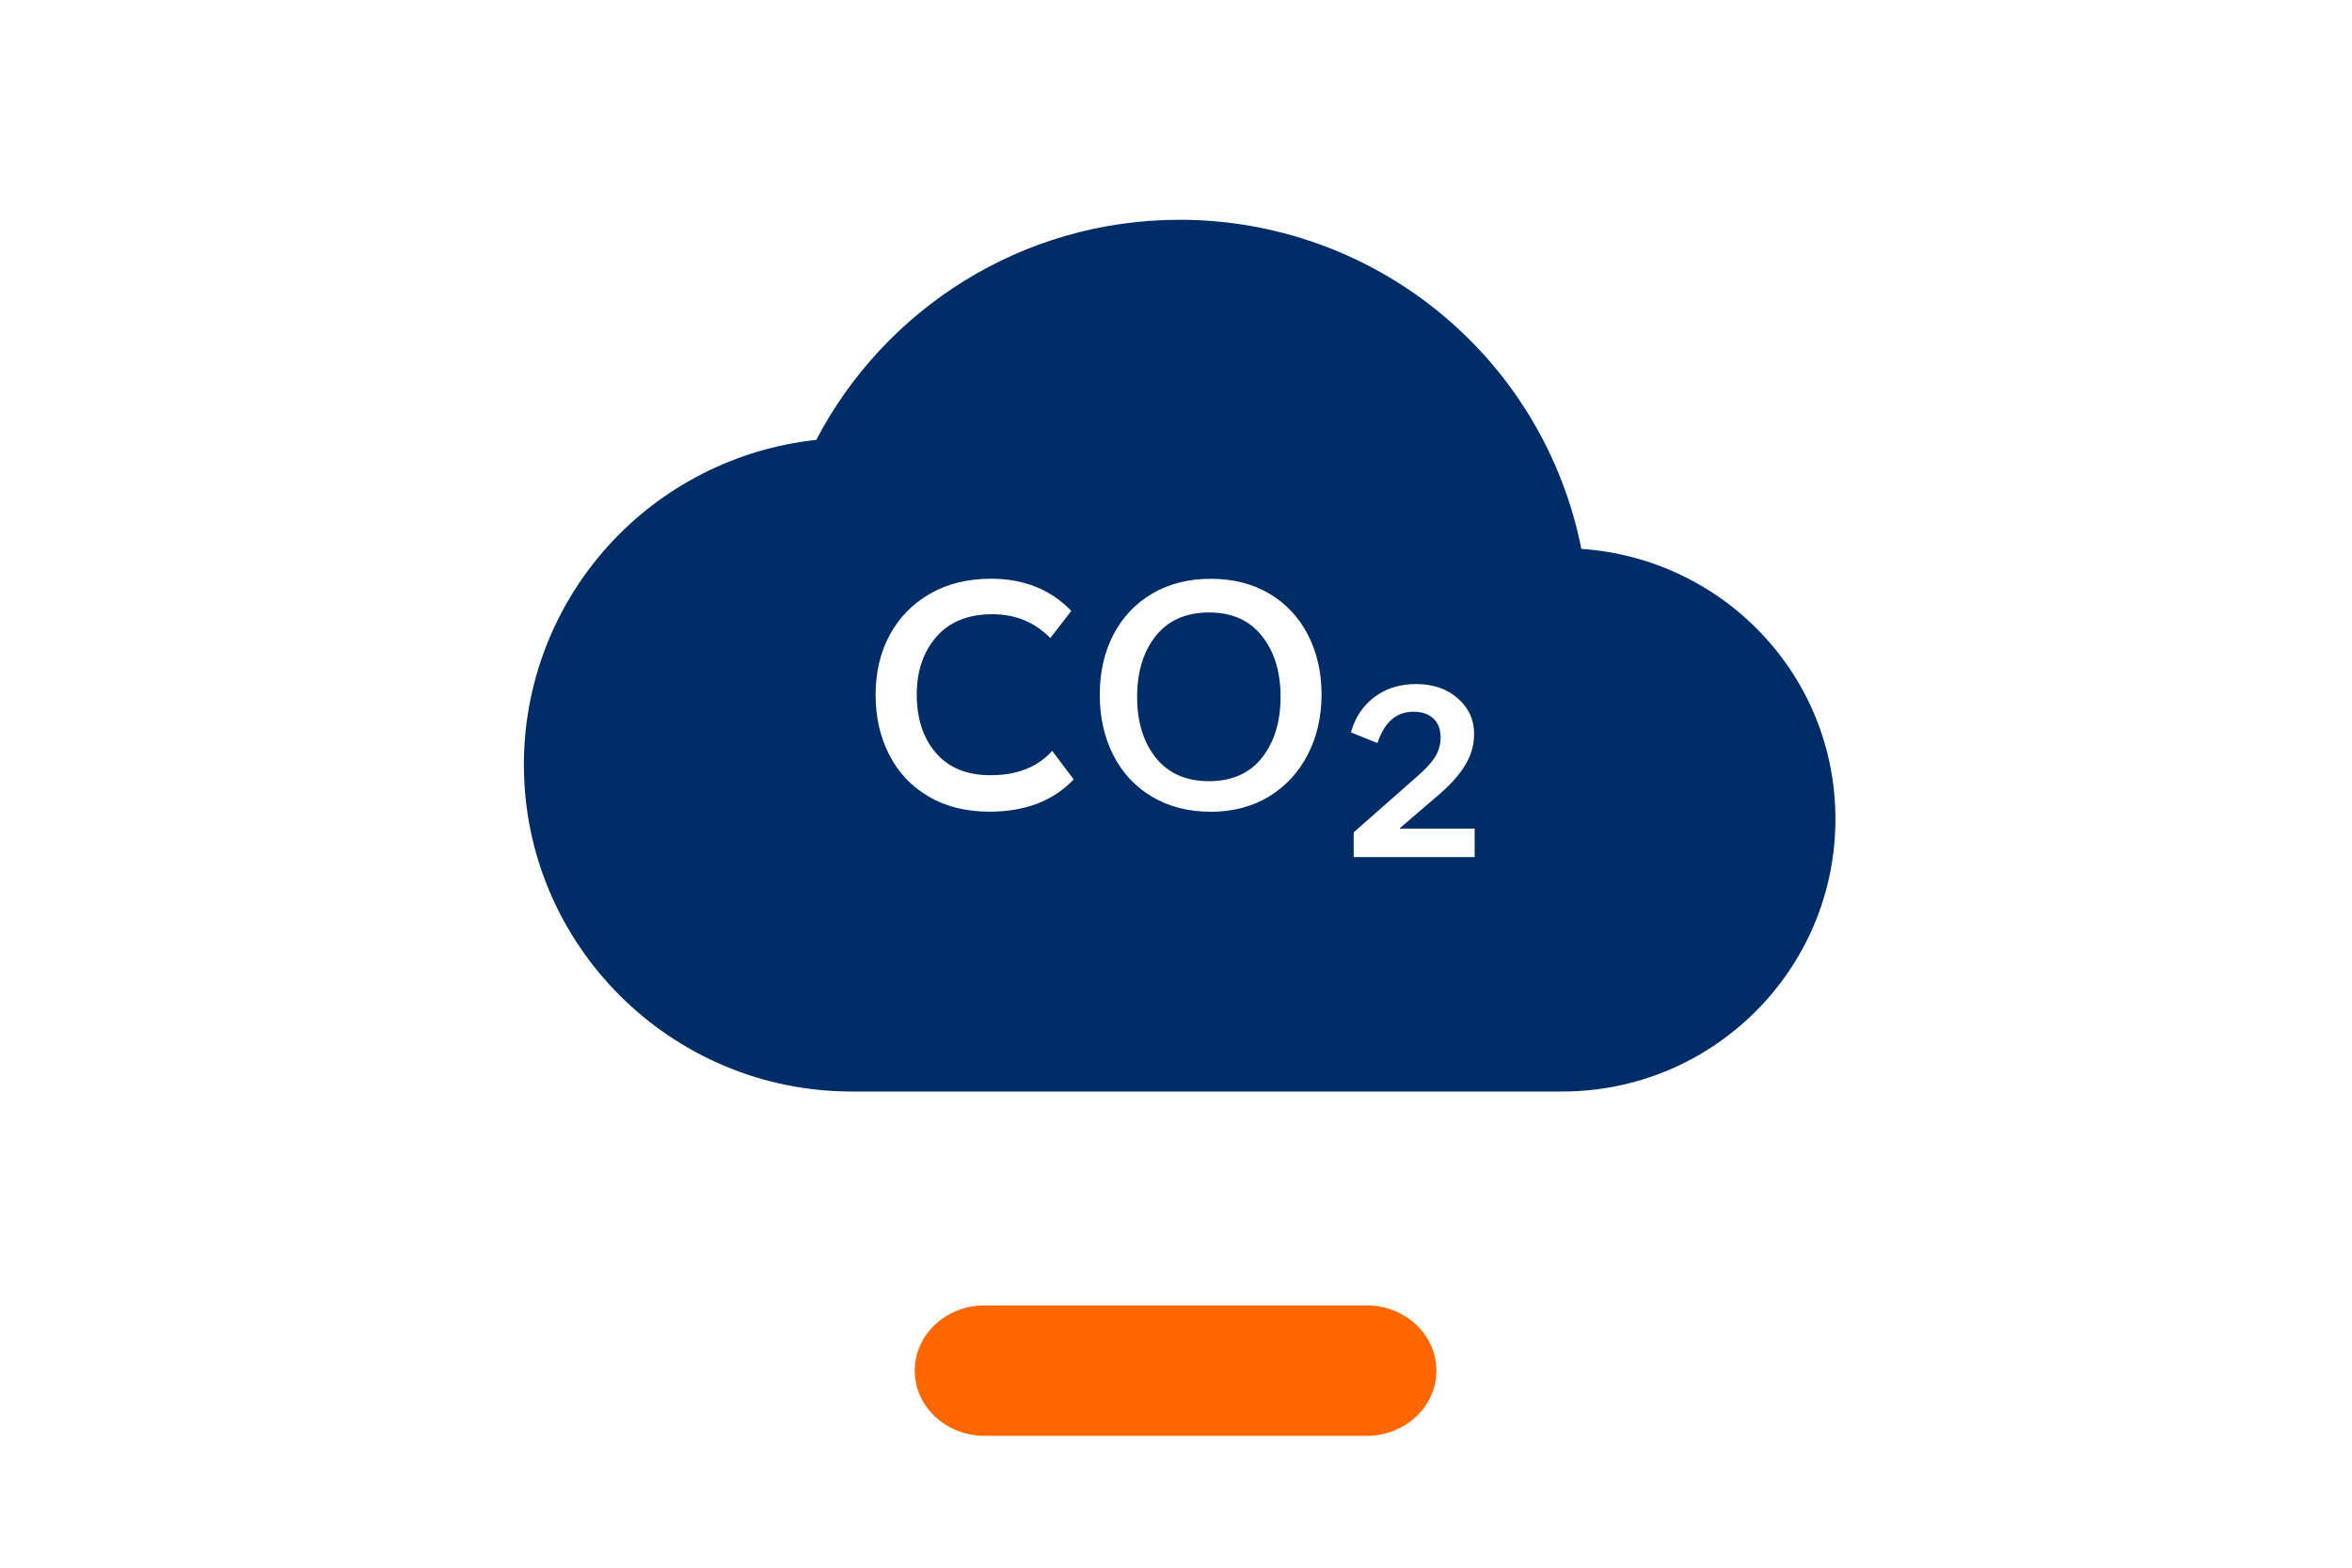 <svg fill="none" height="1200" viewBox="0 0 1800 1200" width="1800" xmlns="http://www.w3.org/2000/svg"><path d="m1045.9 1099.06h-292.443c-29.494 0-53.398-22.36-53.398-49.91s23.904-49.904 53.398-49.904h292.443c29.5 0 53.4 22.354 53.4 49.904s-23.9 49.91-53.4 49.91z" fill="#f60"/><path d="m902.803 168.223c72.566-.017 142.887 25.091 198.947 71.035 56.07 45.943 94.4 109.872 108.45 180.867 108.74 7.507 194.47 96.757 194.47 206.859 0 115.108-93.68 208.529-209.11 208.529h-543.692c-138.432 0-250.934-112.189-250.934-250.235-.007-61.654 22.833-121.136 64.133-167.017 41.301-45.881 98.147-74.924 159.617-81.548 52.278-100.093 157.252-168.49 278.119-168.49zm181.037 355.384c-12.61 0-23.31 3.381-32.09 10.028-8.84 6.761-14.77 15.699-17.85 26.986l20.29 8.136c5.29-15.986 14.42-23.949 27.56-23.949 6.45 0 11.45 1.661 15.17 5.098 3.72 3.381 5.58 8.309 5.58 14.612 0 5.442-1.45 10.427-4.3 15.01-2.85 4.527-7.73 9.798-14.65 15.7l-47.55 41.883v18.965h92.55v-21.83h-57.21v-.344l31.16-26.756c8.55-7.506 15-14.955 19.25-22.232 4.3-7.276 6.39-15.011 6.39-23.262 0-10.771-4.13-19.824-12.5-27.1-8.25-7.277-18.89-10.945-31.8-10.945zm-157.195-80.557c-17.092 0-32.092 3.781-44.998 11.401-12.847 7.62-22.73 18.163-29.648 31.513-6.918 13.464-10.349 28.705-10.349 45.837 0 17.131 3.431 32.544 10.349 46.18 6.918 13.637 16.801 24.237 29.648 31.857 12.906 7.678 27.906 11.516 44.998 11.516 16.975 0 31.741-3.953 44.531-11.63 12.673-7.793 22.614-18.45 29.644-32.086 7.04-13.637 10.53-28.935 10.59-45.837 0-17.132-3.49-32.43-10.41-45.837-6.919-13.35-16.686-23.892-29.476-31.513-12.789-7.62-27.73-11.401-44.879-11.401zm-168.244-.058c-17.673 0-33.195 3.782-46.508 11.403-13.313 7.62-23.661 18.162-30.928 31.512-7.267 13.465-10.871 28.706-10.871 45.837 0 17.132 3.488 32.544 10.522 46.181 7.035 13.636 17.092 24.236 30.231 31.856 13.022 7.678 28.544 11.517 46.391 11.517 27.44 0 48.834-8.251 64.472-24.695l-16.452-21.83c-11.162 12.434-26.917 18.622-47.206 18.622-18.08-.001-32.032-5.73-41.799-17.075-9.767-11.402-14.65-26.299-14.65-44.576 0-18.048 5-32.831 15.057-44.348 9.999-11.459 24.301-17.246 42.846-17.246 17.557 0 32.381 6.074 44.299 18.278l16.045-20.798c-15.755-16.444-36.276-24.638-61.449-24.638zm166.887 25.824c17.609 0 31.159 6.061 40.59 18.183 9.491 12.002 14.146 27.485 14.146 46.448 0 18.903-4.715 34.386-14.146 46.449-9.431 12.001-22.981 18.062-40.59 18.062-17.549 0-31.158-6.001-40.708-17.883-9.55-11.942-14.326-27.544-14.326-46.687 0-19.144 4.776-34.747 14.326-46.689 9.55-11.881 23.159-17.883 40.708-17.883z" fill="#002d67"/></svg>